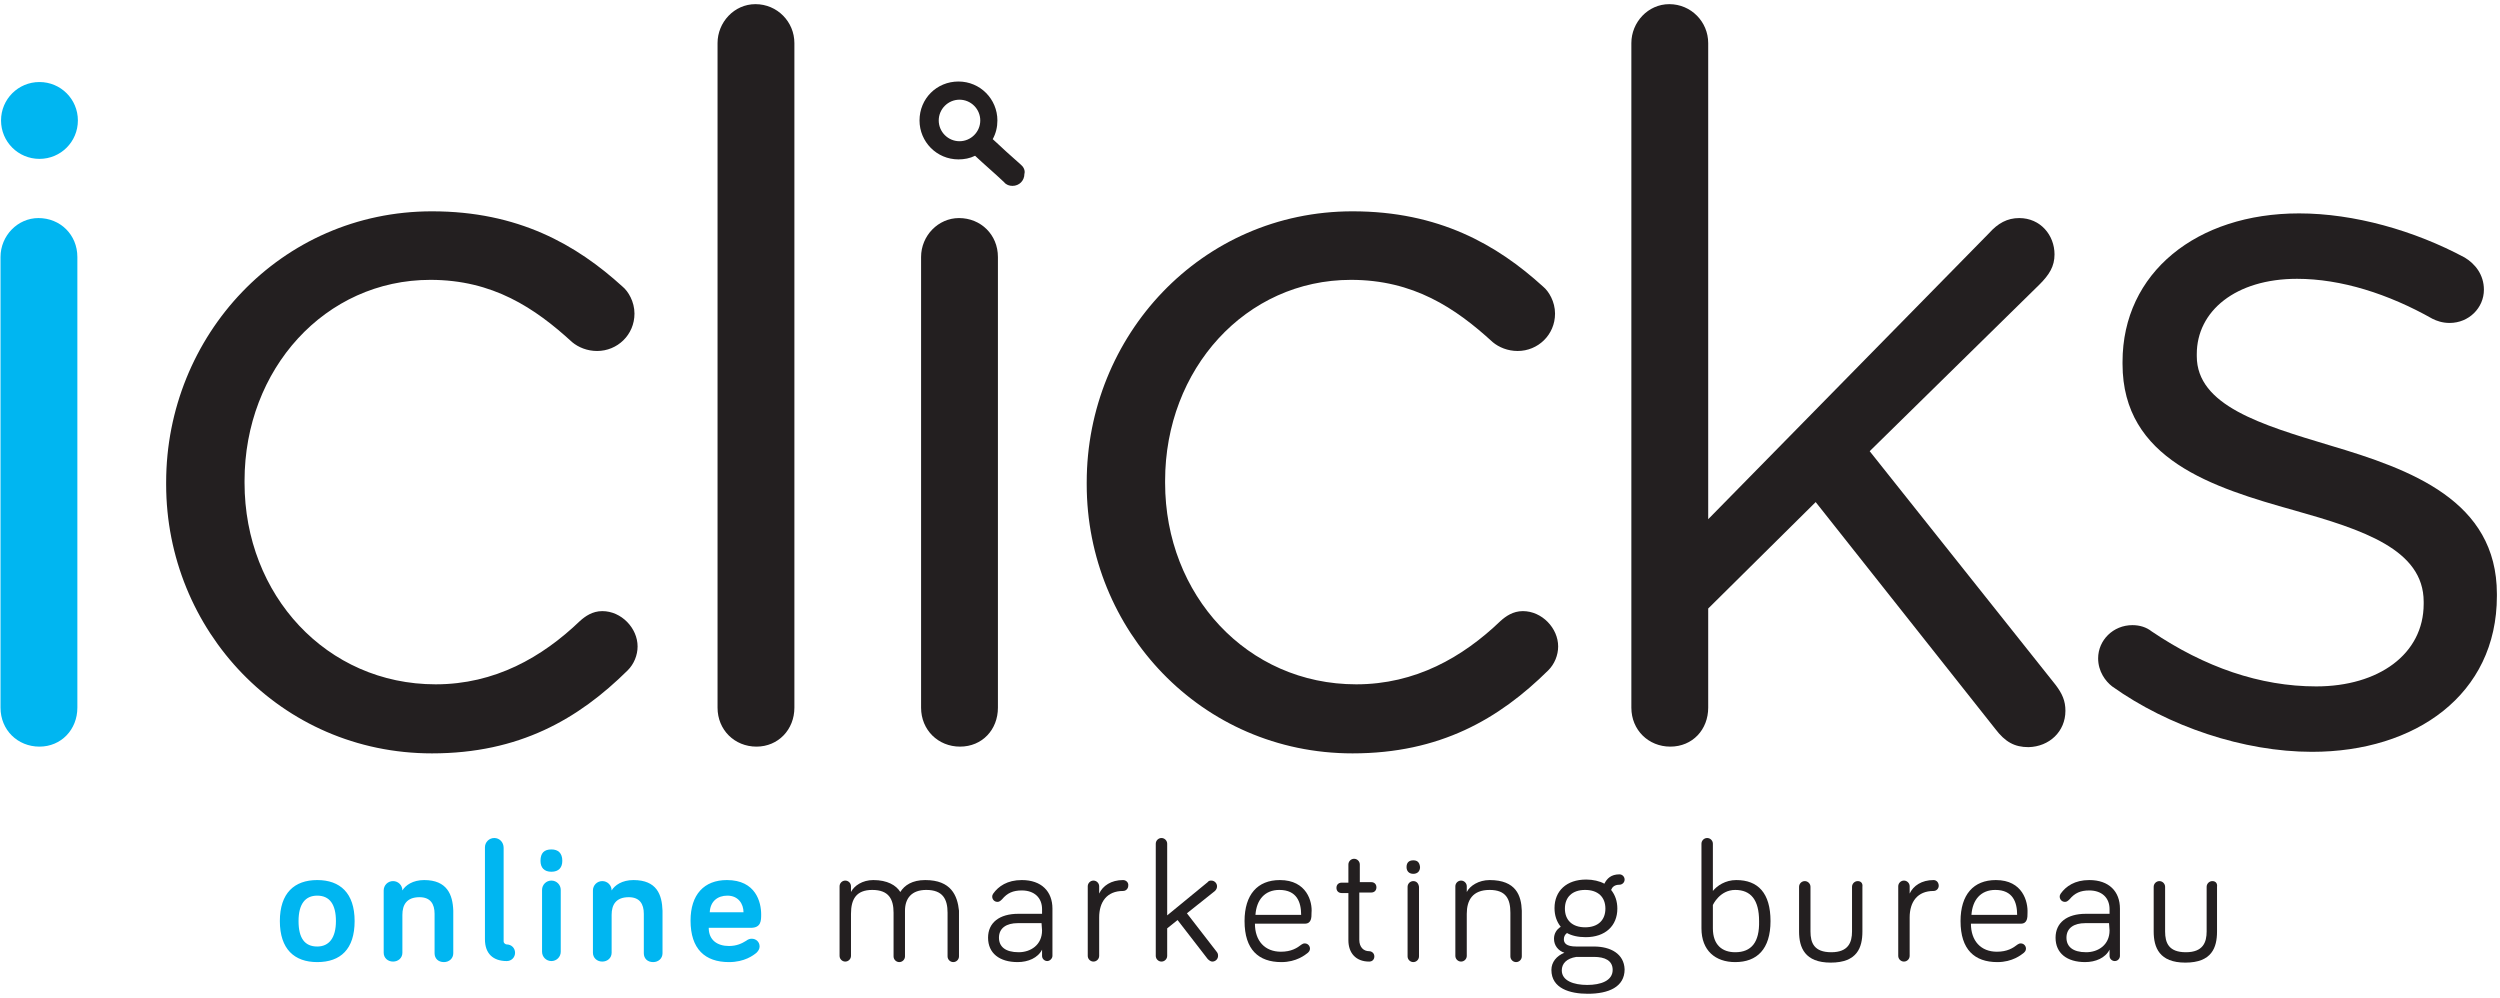 <?xml version="1.0" encoding="utf-8"?>
<!-- Generator: Adobe Illustrator 21.0.0, SVG Export Plug-In . SVG Version: 6.00 Build 0)  -->
<svg version="1.1" id="Layer_1" xmlns="http://www.w3.org/2000/svg" xmlns:xlink="http://www.w3.org/1999/xlink" x="0px" y="0px"
	 viewBox="0 0 481.5 192.3" style="enable-background:new 0 0 481.5 192.3;" xml:space="preserve">
<style type="text/css">
	.st0{fill:#231F20;}
	.st1{fill:#00B6F1;}
</style>
<path class="st0" d="M426.1,169.7c-0.6,0-1.1,0.5-1.1,1.1v8.6c0,2.1-0.7,4-4,4s-4-1.8-4-4v-8.6c0-0.6-0.5-1.1-1.1-1.1
	s-1.1,0.5-1.1,1.1v8.6c0,3.1,1.1,6,6.1,6c5.1,0,6.1-2.9,6.1-6v-8.6C427.1,170.1,426.7,169.7,426.1,169.7z"/>
<path class="st0" d="M402.4,169.5c-2.8,0-4.5,1.2-5.5,2.6c-0.1,0.2-0.2,0.3-0.2,0.6c0,0.5,0.4,1,1,1c0.3,0,0.5-0.1,0.9-0.5
	c1-1.2,2.1-1.7,3.8-1.7c2.4,0,3.9,1.4,3.9,3.6v0.9h-4.6c-3.6,0-5.8,1.7-5.8,4.6c0,3,2.2,4.7,5.7,4.7c2,0,3.9-0.8,4.7-2.4v1.2
	c0,0.6,0.5,1,1,1c0.6,0,1-0.5,1-1V175C408.3,171.7,406.2,169.5,402.4,169.5z M406.3,179.2c0,2.8-2.2,4.2-4.5,4.2
	c-2.6,0-3.8-1.1-3.8-2.8c0-1.9,1.5-2.8,3.6-2.8h4.6L406.3,179.2L406.3,179.2z"/>
<path class="st0" d="M384.4,169.5c-4.3,0-6.8,2.8-6.8,7.9c0,5.5,2.7,7.9,7.1,7.9c2.9,0,4.6-1.4,5.1-1.8c0.2-0.2,0.4-0.4,0.4-0.8
	c0-0.5-0.4-1-1-1c-0.3,0-0.4,0.1-0.6,0.2c-0.9,0.7-2,1.4-4,1.4c-3.1,0-5-2.1-5-5.4h9.6c1.3,0,1.3-1.2,1.3-2.1
	C390.6,173.7,389.6,169.5,384.4,169.5z M379.7,176.2c0.2-2.9,1.8-4.8,4.6-4.8c3.4,0,4.2,2.4,4.2,4.8H379.7z"/>
<path class="st0" d="M372.4,169.5c-2.3,0-3.9,1.1-4.6,2.6v-1.4c0-0.6-0.5-1.1-1.1-1.1s-1.1,0.5-1.1,1.1v13.4c0,0.6,0.5,1.1,1.1,1.1
	s1.1-0.5,1.1-1.1v-7.4c0-3,1.5-5.1,4.6-5.1c0.6,0,1-0.5,1-1C373.4,170,373,169.5,372.4,169.5z"/>
<path class="st0" d="M357.8,169.7c-0.6,0-1.1,0.5-1.1,1.1v8.6c0,2.1-0.7,4-4,4s-4-1.8-4-4v-8.6c0-0.6-0.5-1.1-1.1-1.1
	s-1.1,0.5-1.1,1.1v8.6c0,3.1,1.1,6,6.1,6c5.1,0,6.1-2.9,6.1-6v-8.6C358.8,170.1,358.4,169.7,357.8,169.7z"/>
<path class="st0" d="M334.4,169.5c-2.1,0-3.7,1.1-4.5,2.1v-9.1c0-0.6-0.5-1.1-1.1-1.1s-1.1,0.5-1.1,1.1v16.3c0,4.3,2.7,6.5,6.5,6.5
	c4.2,0,6.8-2.5,6.8-7.9C341,172,338.6,169.5,334.4,169.5z M334.2,183.4c-2.5,0-4.3-1.4-4.3-4.6v-4.5c0,0,1.3-2.9,4.3-2.9
	s4.6,1.9,4.6,6C338.9,181.5,337.3,183.4,334.2,183.4z"/>
<path class="st0" d="M307,182.3h-3.4c-2,0-2.4-0.7-2.4-1.4c0-0.5,0.2-0.9,0.6-1.2c0.9,0.5,2.1,0.8,3.6,0.8c3.8,0,6.1-2.2,6.1-5.5
	c0-1.4-0.4-2.6-1.2-3.6c0.2-0.5,0.6-1,1.6-1c0.5,0,1-0.4,1-1c0-0.5-0.4-1-1-1c-1.6,0-2.4,0.8-2.9,1.8c-0.9-0.5-2.2-0.8-3.5-0.8
	c-3.8,0-6.1,2.2-6.1,5.5c0,1.4,0.4,2.6,1.2,3.6c-0.8,0.5-1.3,1.3-1.3,2.3c0,1.3,0.8,2.3,2,2.7c-1.5,0.6-2.5,1.8-2.5,3.3
	c0,3.6,3.6,4.6,7,4.6c4,0,7.1-1.3,7.1-4.7C312.8,183.7,310.2,182.3,307,182.3z M305.3,171.4c2.5,0,3.9,1.4,3.9,3.6
	c0,2.2-1.4,3.6-3.9,3.6s-3.9-1.4-3.9-3.6C301.4,172.8,302.8,171.4,305.3,171.4z M305.7,189.7c-2.6,0-4.9-0.8-4.9-2.8
	c0-1.3,0.9-2.3,2.8-2.6h3.4c2.1,0,3.6,0.7,3.6,2.5C310.6,188.9,308.3,189.7,305.7,189.7z"/>
<path class="st0" d="M286.9,169.5c-2.1,0-3.8,1.1-4.4,2.3v-1.1c0-0.6-0.5-1.1-1.1-1.1s-1.1,0.5-1.1,1.1v13.4c0,0.6,0.5,1.1,1.1,1.1
	s1.1-0.5,1.1-1.1V176c0-2.6,1.1-4.6,4.4-4.6c3.2,0,4,1.8,4,4.4v8.4c0,0.6,0.5,1.1,1.1,1.1s1.1-0.5,1.1-1.1v-8.8
	C293,172.5,292,169.5,286.9,169.5z"/>
<path class="st0" d="M272.2,165.7c-0.8,0-1.3,0.4-1.3,1.3c0,0.8,0.5,1.3,1.3,1.3s1.3-0.5,1.3-1.3C273.4,166,272.9,165.7,272.2,165.7
	z"/>
<path class="st0" d="M272.2,169.7c-0.6,0-1.1,0.5-1.1,1.1v13.4c0,0.6,0.5,1.1,1.1,1.1s1.1-0.5,1.1-1.1v-13.4
	C273.2,170.1,272.8,169.7,272.2,169.7z"/>
<path class="st0" d="M264.1,171.9c0.6,0,1-0.4,1-1s-0.4-1-1-1h-2.2v-3.4c0-0.6-0.5-1.1-1.1-1.1s-1.1,0.5-1.1,1.1v3.5h-1.3
	c-0.6,0-1,0.4-1,1s0.4,1,1,1h1.3v9.1c0,2.4,1.4,4.1,4,4.1c0.6,0,1-0.4,1-1s-0.5-1-1-1c-1.1,0-1.9-0.8-1.9-2.2v-9.1L264.1,171.9
	L264.1,171.9z"/>
<path class="st0" d="M246.5,169.5c-4.3,0-6.8,2.8-6.8,7.9c0,5.5,2.7,7.9,7.1,7.9c2.9,0,4.6-1.4,5.1-1.8c0.2-0.2,0.4-0.4,0.4-0.8
	c0-0.5-0.4-1-1-1c-0.3,0-0.4,0.1-0.6,0.2c-0.9,0.7-2,1.4-4,1.4c-3.1,0-5-2.1-5-5.4h9.6c1.3,0,1.3-1.2,1.3-2.1
	C252.8,173.7,251.7,169.5,246.5,169.5z M241.8,176.2c0.2-2.9,1.8-4.8,4.6-4.8c3.4,0,4.2,2.4,4.2,4.8H241.8z"/>
<path class="st0" d="M228.6,175.9l5.4-4.3c0.3-0.3,0.4-0.6,0.4-0.9c0-0.6-0.5-1.1-1.1-1.1c-0.2,0-0.5,0-0.7,0.3l-7.8,6.4v-13.8
	c0-0.6-0.5-1.1-1.1-1.1s-1.1,0.5-1.1,1.1v21.6c0,0.6,0.5,1.1,1.1,1.1s1.1-0.5,1.1-1.1v-5.3l2-1.6l5.8,7.5c0.3,0.3,0.6,0.5,0.9,0.5
	c0.6,0,1.1-0.5,1.1-1.1c0-0.2,0-0.4-0.2-0.7L228.6,175.9z"/>
<path class="st0" d="M216.3,169.5c-2.3,0-3.9,1.1-4.6,2.6v-1.4c0-0.6-0.5-1.1-1.1-1.1s-1.1,0.5-1.1,1.1v13.4c0,0.6,0.5,1.1,1.1,1.1
	s1.1-0.5,1.1-1.1v-7.4c0-3,1.5-5.1,4.6-5.1c0.6,0,1-0.5,1-1C217.4,170,216.9,169.5,216.3,169.5z"/>
<path class="st0" d="M196.8,169.5c-2.8,0-4.5,1.2-5.5,2.6c-0.1,0.2-0.2,0.3-0.2,0.6c0,0.5,0.4,1,1,1c0.3,0,0.5-0.1,0.9-0.5
	c1-1.2,2.1-1.7,3.8-1.7c2.4,0,3.9,1.4,3.9,3.6v0.9h-4.6c-3.6,0-5.8,1.7-5.8,4.6c0,3,2.2,4.7,5.7,4.7c2,0,3.9-0.8,4.7-2.4v1.2
	c0,0.6,0.5,1,1,1s1-0.5,1-1V175C202.7,171.7,200.6,169.5,196.8,169.5z M200.7,179.2c0,2.8-2.2,4.2-4.5,4.2c-2.6,0-3.8-1.1-3.8-2.8
	c0-1.9,1.5-2.8,3.6-2.8h4.6L200.7,179.2L200.7,179.2z"/>
<path class="st0" d="M178.2,169.5c-2.5,0-4,1-4.8,2.3c-0.8-1.3-2.5-2.3-5.2-2.3c-2.1,0-3.7,1.1-4.3,2.3v-1.1c0-0.6-0.5-1.1-1.1-1.1
	s-1.1,0.5-1.1,1.1v13.4c0,0.6,0.5,1.1,1.1,1.1s1.1-0.5,1.1-1.1V176c0-2.8,1-4.6,4.1-4.6c3.2,0,4.1,1.8,4.1,4.4v8.4
	c0,0.6,0.5,1.1,1.1,1.1s1.1-0.5,1.1-1.1v-8.8c0-2.4,1.3-4,4.1-4c3.2,0,4.1,1.8,4.1,4.4v8.4c0,0.6,0.5,1.1,1.1,1.1s1.1-0.5,1.1-1.1
	v-8.8C184.4,172.5,183.2,169.5,178.2,169.5"/>
<path class="st1" d="M140.1,172.5c2.1,0,3.1,1.6,3.1,3.2h-6.5C136.8,173.6,138.2,172.5,140.1,172.5 M133,177.3c0,5.5,2.8,8,7.4,8
	c3,0,4.7-1.3,5.3-1.8c0.3-0.3,0.6-0.7,0.6-1.2c0-0.9-0.7-1.5-1.5-1.5c-0.4,0-0.7,0.1-1.1,0.4c-0.8,0.5-1.8,1-3.3,1
	c-2.2,0-3.9-1.1-3.9-3.5h8.1c2,0,2-1.4,2-2.6c0-2.3-1-6.6-6.6-6.6C135.6,169.5,133,172.3,133,177.3 M122,169.5c-2.2,0-3.6,1-4.2,2
	c0-1-0.8-1.8-1.8-1.8s-1.8,0.8-1.8,1.8v12c0,1,0.8,1.7,1.8,1.7s1.8-0.7,1.8-1.7v-7.3c0-1.9,0.8-3.4,3.3-3.4c2.1,0,2.9,1.3,2.9,3.2
	v7.6c0,1,0.7,1.7,1.8,1.7c1,0,1.8-0.7,1.8-1.7v-8.2C127.5,172.3,126.5,169.5,122,169.5 M106.2,167.9c1.4,0,2.1-0.8,2.1-2.1
	c0-1.5-0.8-2.2-2.1-2.2c-1.4,0-2.1,0.7-2.1,2.2C104.1,167.1,104.8,167.9,106.2,167.9 M108,171.4c0-1-0.8-1.8-1.8-1.8
	s-1.8,0.8-1.8,1.8v11.9c0,1,0.8,1.8,1.8,1.8s1.8-0.8,1.8-1.8V171.4z M95.2,161.4c-1,0-1.8,0.8-1.8,1.8v17.7c0,2.8,1.6,4.2,4.2,4.2
	c0.9,0,1.6-0.7,1.6-1.6c0-0.9-0.7-1.6-1.6-1.6c-0.2,0-0.6-0.2-0.6-0.6v-18C97,162.2,96.2,161.4,95.2,161.4 M81.7,169.5
	c-2.2,0-3.6,1-4.2,2c0-1-0.8-1.8-1.8-1.8s-1.8,0.8-1.8,1.8v12c0,1,0.8,1.7,1.8,1.7s1.8-0.7,1.8-1.7v-7.3c0-1.9,0.8-3.4,3.3-3.4
	c2.1,0,2.9,1.3,2.9,3.2v7.6c0,1,0.7,1.7,1.8,1.7c1,0,1.8-0.7,1.8-1.7v-8.2C87.2,172.3,86.1,169.5,81.7,169.5 M64.7,177.4
	c0,3.2-1.3,4.9-3.6,4.9c-2.4,0-3.6-1.6-3.6-4.9c0-3.3,1.3-4.9,3.6-4.9C63.5,172.5,64.7,174.2,64.7,177.4 M68.3,177.4
	c0-5.4-2.8-7.9-7.2-7.9c-4.4,0-7.2,2.5-7.2,7.9s2.8,7.9,7.2,7.9C65.6,185.3,68.3,182.8,68.3,177.4"/>
<path class="st0" d="M177.4,49.5v86.8c0,4.3,3.3,7.5,7.5,7.5c4.3,0,7.3-3.3,7.3-7.5V49.5c0-4.3-3.3-7.5-7.5-7.5
	C180.7,42,177.4,45.4,177.4,49.5"/>
<path class="st0" d="M47.1,93v-0.4c0-21.5,15.5-38.7,35.8-38.7c12,0,20.1,5.4,27.3,12c1.2,1,2.9,1.7,4.8,1.7c3.9,0,7.2-3.1,7.2-7.2
	c0-2.3-1.2-4.3-2.3-5.2c-8.9-8.1-20.1-14.5-36.7-14.5C54,40.7,32,64.7,32,92.9v0.4c0,28,22,51.8,51.2,51.8c16.8,0,28.2-6.6,37.7-16
	c1.2-1.2,1.9-2.9,1.9-4.6c0-3.5-3.1-6.8-6.8-6.8c-1.9,0-3.3,1-4.3,1.9c-7.3,7-16.4,12.2-27.8,12.2C62.9,131.8,47.1,114.6,47.1,93"/>
<path class="st0" d="M153,136.3V8.3c0-4.1-3.3-7.5-7.5-7.5c-4.1,0-7.3,3.5-7.3,7.5v128c0,4.3,3.3,7.5,7.5,7.5S153,140.5,153,136.3"
	/>
<path class="st0" d="M224.4,93v-0.4c0-21.5,15.5-38.7,35.8-38.7c12,0,20.1,5.4,27.3,12c1.2,1,2.9,1.7,4.8,1.7c3.9,0,7.2-3.1,7.2-7.2
	c0-2.3-1.2-4.3-2.3-5.2c-8.9-8.1-20.1-14.5-36.7-14.5c-29.2,0-51.2,24-51.2,52.2v0.4c0,28,22,51.8,51.2,51.8
	c16.8,0,28.2-6.6,37.7-16c1.2-1.2,1.9-2.9,1.9-4.6c0-3.5-3.1-6.8-6.8-6.8c-1.9,0-3.3,1-4.3,1.9c-7.3,7-16.4,12.2-27.8,12.2
	C240.2,131.8,224.4,114.6,224.4,93"/>
<path class="st0" d="M397.8,136.9c0-1.9-0.6-3.3-1.9-5l-35.8-45l32.7-32.1c1.9-1.9,2.9-3.5,2.9-5.8c0-3.7-2.7-7-6.8-7
	c-2.3,0-4.1,1-5.8,2.9L329,100V8.3c0-4.1-3.3-7.5-7.5-7.5c-4.1,0-7.3,3.5-7.3,7.5v128c0,4.3,3.3,7.5,7.5,7.5c4.3,0,7.3-3.3,7.3-7.5
	v-19.1l20.7-20.5l34.6,43.7c1.9,2.5,3.7,3.5,6.4,3.5C394.7,143.8,397.8,140.9,397.8,136.9"/>
<path class="st0" d="M423.1,68.6v-0.4c0-8.3,7.5-14.5,19.3-14.5c8.5,0,17.6,2.9,26.1,7.7c0.8,0.4,1.9,0.8,3.3,0.8
	c3.7,0,6.6-2.9,6.6-6.4c0-2.9-1.7-5-3.7-6.2c-9.7-5.2-21.3-8.5-31.9-8.5c-19.7,0-34,11.4-34,28.6v0.4c0,18.4,17.4,23.8,33.1,28.2
	c13.1,3.7,24.9,7.5,24.9,17.6v0.4c0,9.7-8.7,15.9-20.7,15.9c-10.8,0-21.5-3.7-31.7-10.6c-1-0.8-2.3-1.2-3.7-1.2
	c-3.7,0-6.6,2.9-6.6,6.4c0,2.5,1.4,4.4,2.7,5.4c10.8,7.7,25.3,12.6,38.5,12.6c19.9,0,35.6-11,35.6-30v-0.4c0-18-16.6-24-32.1-28.6
	C435.5,81.8,423.1,78.1,423.1,68.6"/>
<path class="st1" d="M0.1,49.5v86.8c0,4.3,3.3,7.5,7.5,7.5s7.3-3.3,7.3-7.5V49.5c0-4.3-3.3-7.5-7.5-7.5C3.4,42,0.1,45.4,0.1,49.5"/>
<path class="st1" d="M7.6,30.6c4.1,0,7.4-3.3,7.4-7.4s-3.3-7.4-7.4-7.4s-7.4,3.3-7.4,7.4S3.5,30.6,7.6,30.6"/>
<path class="st0" d="M196.6,31.7l-2.8-2.5l0,0l-1.4-1.3l-1.2-1.1c0.6-1.1,0.9-2.3,0.9-3.6c0-4.1-3.3-7.5-7.5-7.5s-7.5,3.3-7.5,7.5
	c0,4.1,3.3,7.5,7.5,7.5c1.1,0,2.2-0.2,3.2-0.7l1.3,1.2l2.9,2.6l0,0l1.4,1.3c0.4,0.5,1,0.7,1.6,0.7c1.3,0,2.3-1,2.3-2.3
	C197.5,32.8,197.1,32.1,196.6,31.7z M184.8,27.2c-2.2,0-4-1.8-4-4s1.8-4,4-4s4,1.8,4,4S187,27.2,184.8,27.2z"/>
</svg>

